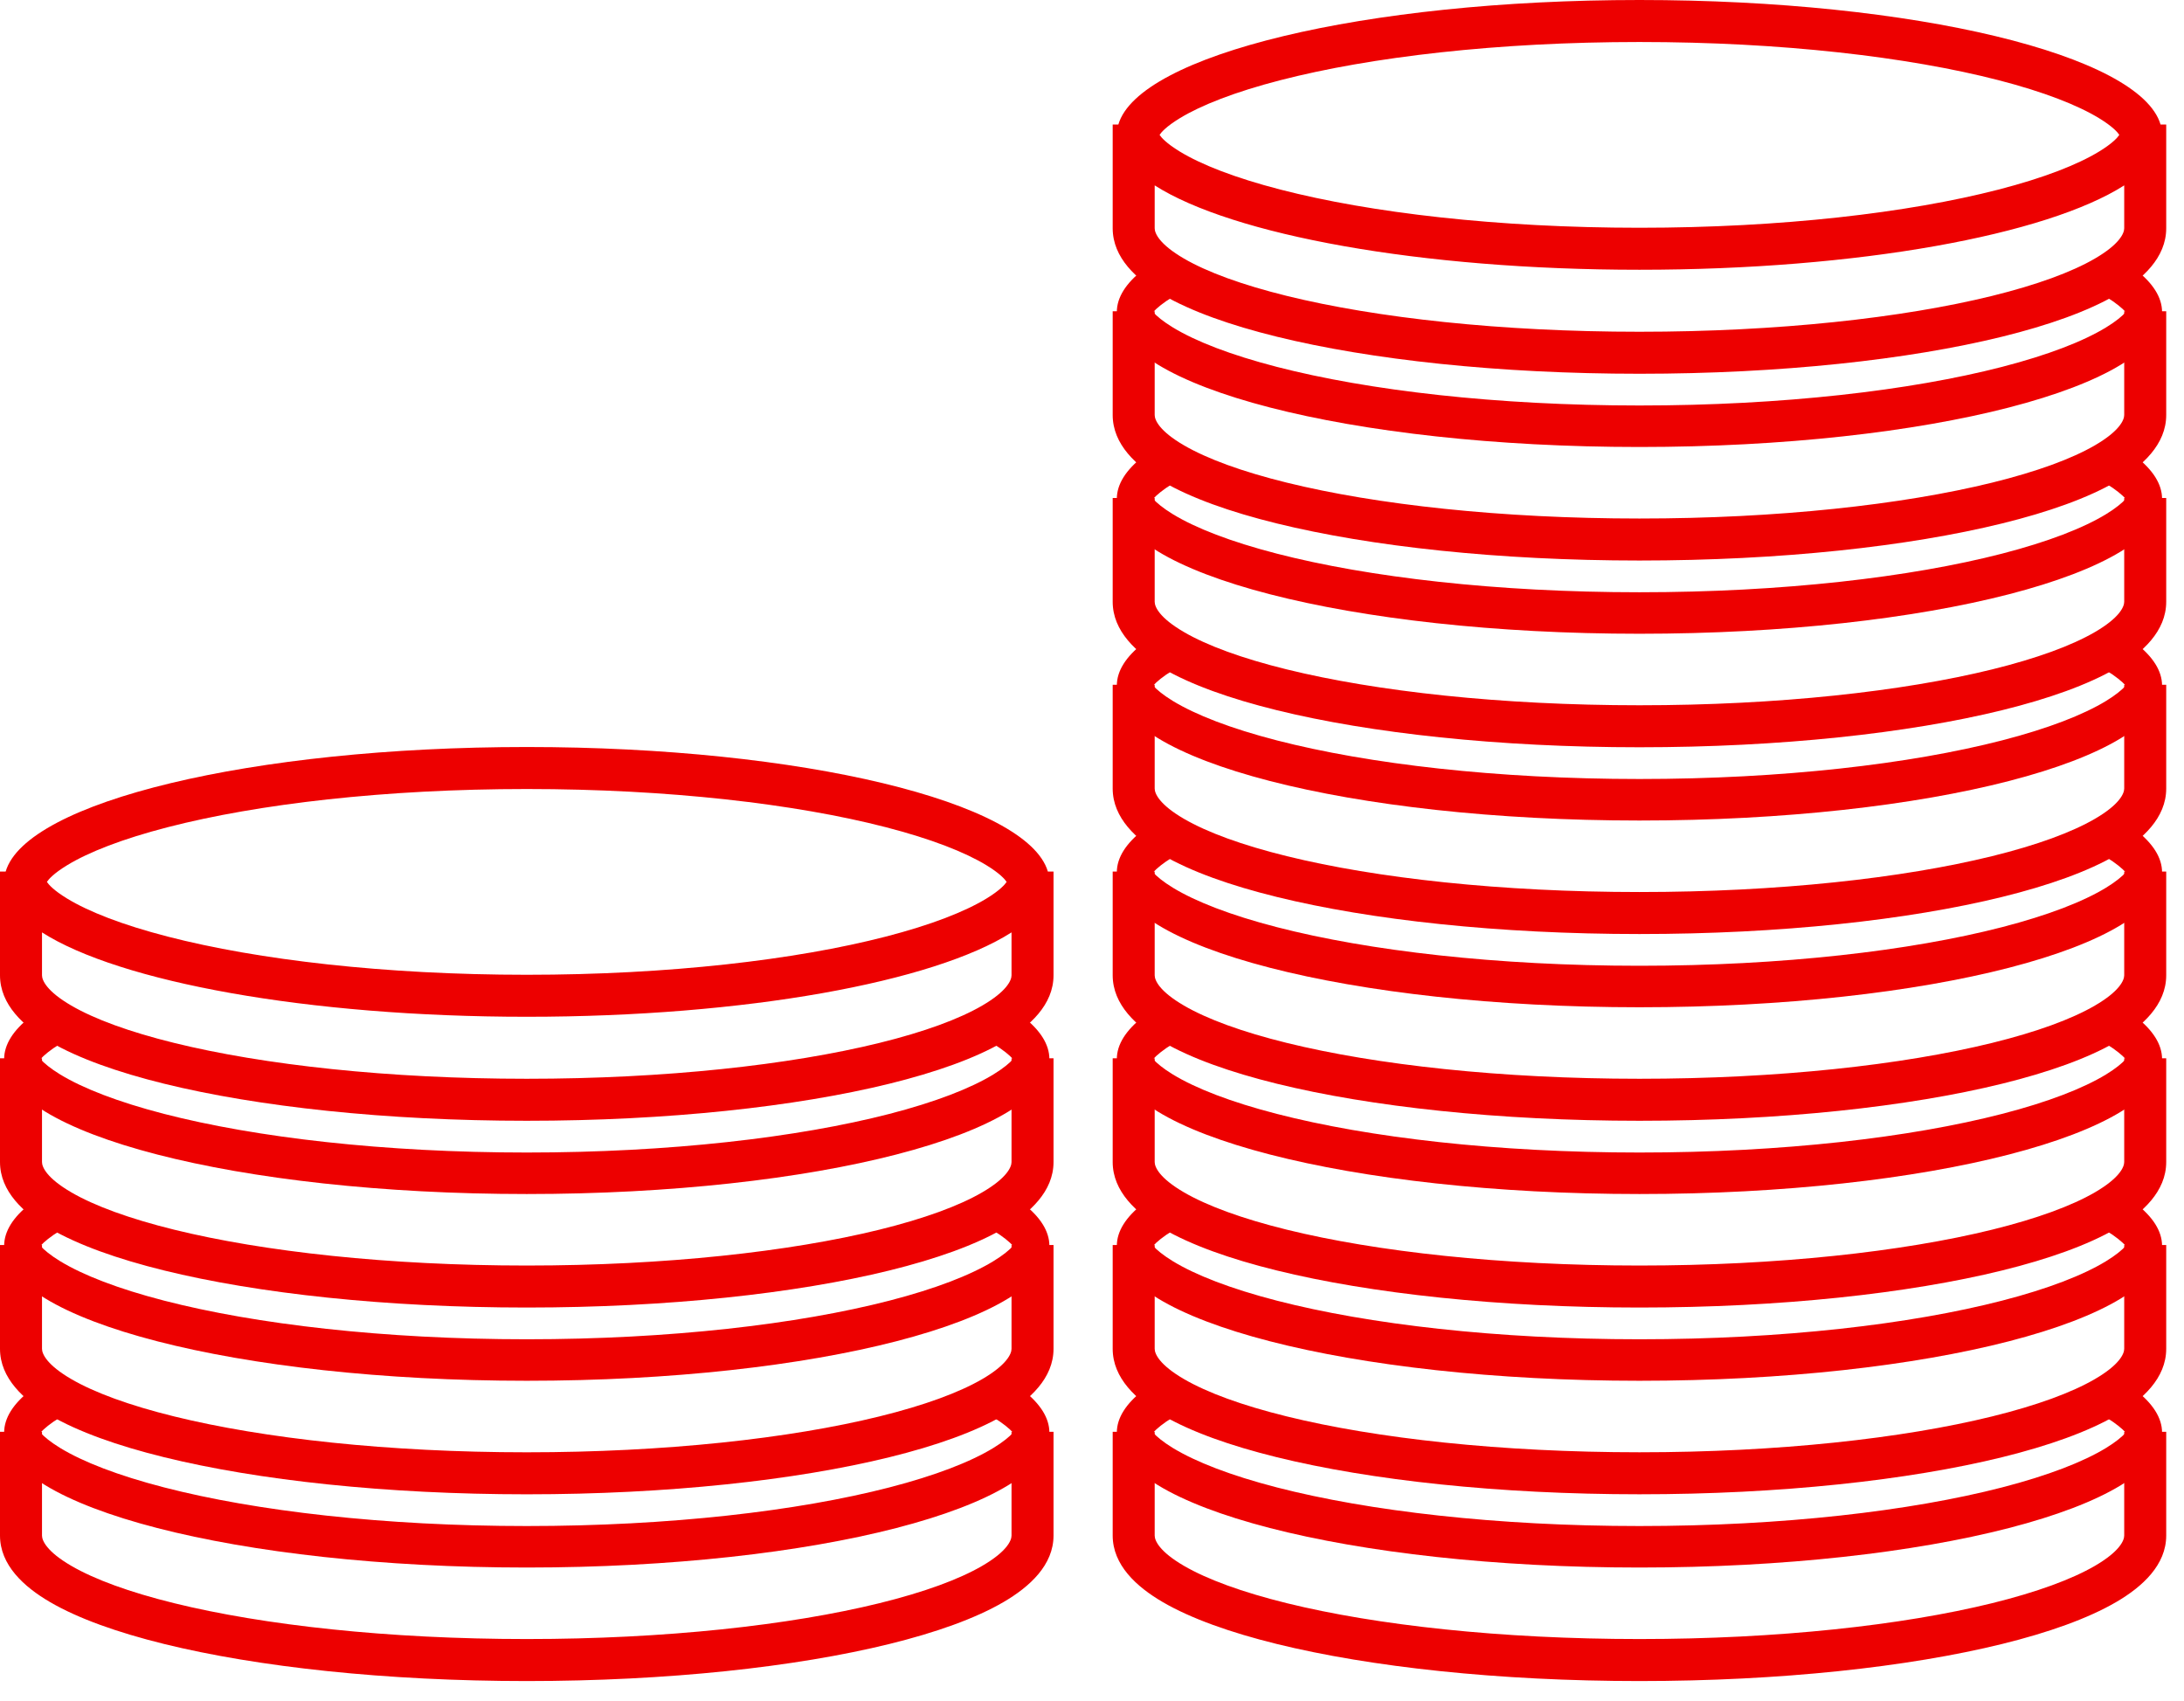 <svg width="104" height="81" viewBox="0 0 104 81" fill="none" xmlns="http://www.w3.org/2000/svg">
<path fill-rule="evenodd" clip-rule="evenodd" d="M47.935 41.993C47.854 41.87 47.621 41.595 46.974 41.2C45.954 40.578 44.346 39.946 42.182 39.388C37.884 38.279 31.838 37.57 25.084 37.57C18.33 37.57 12.284 38.279 7.986 39.388C5.822 39.946 4.214 40.578 3.195 41.2C2.547 41.595 2.314 41.87 2.233 41.993C2.314 42.115 2.547 42.39 3.195 42.785C4.214 43.407 5.822 44.039 7.986 44.597C12.284 45.707 18.33 46.415 25.084 46.415C31.838 46.415 37.884 45.707 42.182 44.597C44.346 44.039 45.954 43.407 46.974 42.785C47.621 42.39 47.854 42.115 47.935 41.993ZM48.168 44.397C44.48 46.753 35.534 48.415 25.084 48.415C14.634 48.415 5.688 46.753 2 44.397V46.439C2 46.439 2 46.439 2 46.439C2 46.678 2.224 47.2 3.396 47.882C4.496 48.523 6.156 49.134 8.293 49.66C12.553 50.709 18.49 51.367 25.084 51.367C31.678 51.367 37.615 50.709 41.875 49.66C44.013 49.134 45.672 48.523 46.772 47.882C47.944 47.2 48.168 46.678 48.168 46.439V44.397ZM50.168 46.439C50.168 47.837 49.044 48.874 47.778 49.611C46.442 50.389 44.574 51.055 42.353 51.602C37.896 52.699 31.791 53.367 25.084 53.367C18.377 53.367 12.272 52.699 7.815 51.602C5.594 51.055 3.726 50.389 2.39 49.611C1.124 48.874 4.09037e-06 47.837 0 46.439C0 46.439 0 46.439 0 46.439V41.499H0.27C1.247 38.182 11.984 35.57 25.084 35.57C38.184 35.57 48.921 38.182 49.898 41.499H50.168V46.439Z" fill="#ED0000"/>
<path fill-rule="evenodd" clip-rule="evenodd" d="M0 50.391V55.332C0 55.332 0 55.332 0 55.332C3.83332e-06 56.73 1.124 57.767 2.39 58.504C3.726 59.282 5.594 59.948 7.815 60.495C12.272 61.592 18.377 62.26 25.084 62.26C31.791 62.26 37.896 61.592 42.353 60.495C44.574 59.948 46.442 59.282 47.778 58.504C49.044 57.767 50.168 56.73 50.168 55.332V50.391H48.168V55.332C48.168 55.571 47.944 56.093 46.772 56.775C45.672 57.416 44.013 58.026 41.875 58.553C37.615 59.601 31.678 60.26 25.084 60.26C18.49 60.26 12.553 59.601 8.293 58.553C6.156 58.026 4.496 57.416 3.396 56.775C2.224 56.093 2 55.571 2 55.332C2 55.332 2 55.332 2 55.332V50.391H0Z" fill="#ED0000"/>
<path fill-rule="evenodd" clip-rule="evenodd" d="M47.302 49.703C47.772 49.99 48.07 50.242 48.243 50.432C48.07 50.623 47.772 50.875 47.302 51.162C46.219 51.822 44.548 52.473 42.352 53.04C37.986 54.166 31.88 54.879 25.084 54.879C18.288 54.879 12.182 54.166 7.816 53.04C5.62 52.473 3.949 51.822 2.866 51.162C2.396 50.875 2.099 50.623 1.925 50.432C2.099 50.242 2.396 49.99 2.866 49.703C2.964 49.643 3.068 49.583 3.175 49.523C2.955 49.413 2.746 49.301 2.55 49.187C2.143 48.95 1.771 48.694 1.45 48.415C0.637 49.05 0.197 49.728 0.197 50.432C0.197 53.979 11.339 56.855 25.084 56.855C38.829 56.855 49.971 53.979 49.971 50.432C49.971 49.728 49.531 49.05 48.719 48.415C48.397 48.694 48.025 48.95 47.619 49.187C47.422 49.301 47.213 49.413 46.993 49.523C47.101 49.583 47.204 49.643 47.302 49.703ZM48.397 50.23C48.398 50.226 48.399 50.224 48.399 50.224C48.399 50.224 48.398 50.227 48.397 50.23Z" fill="#ED0000"/>
<path fill-rule="evenodd" clip-rule="evenodd" d="M0 59.284V64.224C0 64.224 0 64.224 0 64.224C3.83332e-06 65.622 1.124 66.66 2.39 67.396C3.726 68.174 5.594 68.841 7.815 69.387C12.272 70.484 18.377 71.153 25.084 71.153C31.791 71.153 37.896 70.484 42.353 69.387C44.574 68.841 46.442 68.174 47.778 67.396C49.044 66.66 50.168 65.622 50.168 64.224V59.284H48.168V64.224C48.168 64.463 47.944 64.985 46.772 65.668C45.672 66.308 44.013 66.919 41.875 67.445C37.615 68.494 31.678 69.153 25.084 69.153C18.49 69.153 12.553 68.494 8.293 67.445C6.156 66.919 4.496 66.308 3.396 65.668C2.224 64.985 2 64.463 2 64.224C2 64.224 2 64.224 2 64.224V59.284H0Z" fill="#ED0000"/>
<path fill-rule="evenodd" clip-rule="evenodd" d="M47.302 58.596C47.772 58.882 48.07 59.134 48.243 59.325C48.07 59.516 47.772 59.768 47.302 60.054C46.219 60.715 44.548 61.365 42.352 61.932C37.986 63.059 31.88 63.771 25.084 63.771C18.288 63.771 12.182 63.059 7.816 61.932C5.62 61.365 3.949 60.715 2.866 60.054C2.396 59.768 2.099 59.516 1.925 59.325C2.099 59.134 2.396 58.882 2.866 58.596C2.964 58.536 3.068 58.476 3.175 58.416C2.955 58.306 2.746 58.194 2.55 58.08C2.143 57.843 1.771 57.587 1.45 57.308C0.637 57.942 0.197 58.62 0.197 59.325C0.197 62.872 11.339 65.747 25.084 65.747C38.829 65.747 49.971 62.872 49.971 59.325C49.971 58.62 49.531 57.942 48.719 57.308C48.397 57.587 48.025 57.843 47.619 58.08C47.422 58.194 47.213 58.306 46.993 58.416C47.101 58.476 47.204 58.536 47.302 58.596ZM48.397 59.122C48.398 59.119 48.399 59.117 48.399 59.117C48.399 59.117 48.398 59.12 48.397 59.122Z" fill="#ED0000"/>
<path fill-rule="evenodd" clip-rule="evenodd" d="M0 68.177V73.117C0 73.117 0 73.117 0 73.117C4.09037e-06 74.515 1.124 75.552 2.39 76.289C3.726 77.067 5.594 77.733 7.815 78.28C12.272 79.377 18.377 80.045 25.084 80.045C31.791 80.045 37.896 79.377 42.353 78.28C44.574 77.733 46.442 77.067 47.778 76.289C49.044 75.552 50.168 74.515 50.168 73.117V68.177H48.168V73.117C48.168 73.356 47.944 73.878 46.772 74.56C45.672 75.201 44.013 75.812 41.875 76.338C37.615 77.386 31.678 78.045 25.084 78.045C18.49 78.045 12.553 77.386 8.293 76.338C6.156 75.812 4.496 75.201 3.396 74.56C2.224 73.878 2 73.356 2 73.117C2 73.117 2 73.117 2 73.117V68.177H0Z" fill="#ED0000"/>
<path fill-rule="evenodd" clip-rule="evenodd" d="M47.302 67.488C47.772 67.775 48.07 68.027 48.243 68.218C48.07 68.408 47.772 68.66 47.302 68.947C46.219 69.608 44.548 70.258 42.352 70.825C37.986 71.952 31.88 72.664 25.084 72.664C18.288 72.664 12.182 71.952 7.816 70.825C5.62 70.258 3.949 69.608 2.866 68.947C2.396 68.66 2.099 68.408 1.925 68.218C2.099 68.027 2.396 67.775 2.866 67.488C2.964 67.428 3.068 67.368 3.175 67.309C2.955 67.199 2.746 67.087 2.55 66.972C2.143 66.736 1.771 66.48 1.45 66.2C0.637 66.835 0.197 67.513 0.197 68.218C0.197 71.764 11.339 74.64 25.084 74.64C38.829 74.64 49.971 71.764 49.971 68.218C49.971 67.513 49.531 66.835 48.719 66.2C48.397 66.48 48.025 66.736 47.619 66.972C47.422 67.087 47.213 67.199 46.993 67.309C47.101 67.368 47.204 67.428 47.302 67.488ZM48.397 68.015C48.398 68.011 48.399 68.01 48.399 68.01C48.399 68.01 48.398 68.012 48.397 68.015Z" fill="#ED0000"/>
<path fill-rule="evenodd" clip-rule="evenodd" d="M100.92 6.422C100.839 6.3 100.605 6.025 99.958 5.63C98.939 5.008 97.331 4.376 95.167 3.818C90.869 2.709 84.823 2 78.069 2C71.315 2 65.269 2.709 60.971 3.818C58.807 4.376 57.199 5.008 56.179 5.63C55.532 6.025 55.299 6.3 55.218 6.422C55.299 6.545 55.532 6.82 56.179 7.215C57.199 7.837 58.807 8.469 60.971 9.027C65.269 10.136 71.315 10.845 78.069 10.845C84.823 10.845 90.869 10.136 95.167 9.027C97.331 8.469 98.939 7.837 99.958 7.215C100.605 6.82 100.839 6.545 100.92 6.422ZM101.153 8.827C97.465 11.183 88.519 12.845 78.069 12.845C67.619 12.845 58.673 11.183 54.985 8.827V10.869H52.985V5.928H53.255C54.232 2.612 64.968 0 78.069 0C91.169 0 101.906 2.612 102.883 5.928H103.153V10.869H101.153V8.827ZM61.278 14.09C65.537 15.138 71.475 15.797 78.069 15.797C84.663 15.797 90.6 15.138 94.86 14.09C96.997 13.563 98.657 12.953 99.757 12.312C100.929 11.63 101.153 11.108 101.153 10.869H103.153C103.153 12.267 102.029 13.304 100.763 14.041C99.427 14.819 97.559 15.485 95.338 16.032C90.881 17.129 84.776 17.797 78.069 17.797C71.362 17.797 65.257 17.129 60.8 16.032C58.579 15.485 56.711 14.819 55.374 14.041C54.109 13.304 52.985 12.267 52.985 10.869H54.985C54.985 11.108 55.208 11.63 56.38 12.312C57.481 12.953 59.14 13.563 61.278 14.09Z" fill="#ED0000"/>
<path fill-rule="evenodd" clip-rule="evenodd" d="M52.985 14.821V19.761C52.985 19.761 52.985 19.761 52.985 19.761C52.985 21.159 54.109 22.197 55.374 22.933C56.711 23.711 58.579 24.378 60.8 24.924C65.257 26.021 71.362 26.69 78.069 26.69C84.776 26.69 90.881 26.021 95.338 24.924C97.559 24.378 99.427 23.711 100.763 22.933C102.029 22.197 103.153 21.159 103.153 19.761V14.821H101.153V19.761C101.153 20 100.929 20.523 99.757 21.205C98.657 21.845 96.997 22.456 94.86 22.982C90.6 24.031 84.663 24.69 78.069 24.69C71.475 24.69 65.537 24.031 61.278 22.982C59.14 22.456 57.481 21.845 56.38 21.205C55.208 20.523 54.985 20 54.985 19.761C54.985 19.761 54.985 19.761 54.985 19.761V14.821H52.985Z" fill="#ED0000"/>
<path fill-rule="evenodd" clip-rule="evenodd" d="M100.287 14.133C100.757 14.419 101.055 14.671 101.228 14.862C101.055 15.053 100.757 15.305 100.287 15.591C99.204 16.252 97.533 16.902 95.337 17.469C90.971 18.596 84.865 19.308 78.069 19.308C71.273 19.308 65.167 18.596 60.801 17.469C58.605 16.902 56.934 16.252 55.851 15.591C55.381 15.305 55.083 15.053 54.91 14.862C55.083 14.671 55.381 14.419 55.851 14.133C55.949 14.073 56.052 14.013 56.16 13.953C55.94 13.843 55.731 13.731 55.534 13.617C55.128 13.38 54.756 13.124 54.434 12.845C53.622 13.479 53.182 14.157 53.182 14.862C53.182 18.409 64.324 21.284 78.069 21.284C91.814 21.284 102.956 18.409 102.956 14.862C102.956 14.157 102.516 13.479 101.704 12.845C101.382 13.124 101.01 13.38 100.604 13.617C100.407 13.731 100.198 13.843 99.978 13.953C100.086 14.013 100.189 14.073 100.287 14.133ZM101.381 14.659C101.383 14.656 101.384 14.654 101.384 14.654C101.384 14.654 101.383 14.657 101.381 14.659Z" fill="#ED0000"/>
<path fill-rule="evenodd" clip-rule="evenodd" d="M52.985 23.713V28.654C52.985 28.654 52.985 28.654 52.985 28.654C52.985 30.052 54.109 31.089 55.374 31.826C56.711 32.604 58.579 33.27 60.8 33.817C65.257 34.914 71.362 35.582 78.069 35.582C84.775 35.582 90.88 34.914 95.338 33.817C97.558 33.27 99.426 32.604 100.763 31.826C102.028 31.089 103.153 30.052 103.153 28.654V23.713H101.153V28.654C101.153 28.893 100.929 29.415 99.757 30.097C98.656 30.738 96.997 31.349 94.86 31.875C90.6 32.923 84.663 33.582 78.069 33.582C71.474 33.582 65.537 32.923 61.278 31.875C59.14 31.349 57.481 30.738 56.38 30.097C55.208 29.415 54.985 28.893 54.985 28.654C54.985 28.654 54.985 28.654 54.985 28.654V23.713H52.985Z" fill="#ED0000"/>
<path fill-rule="evenodd" clip-rule="evenodd" d="M100.287 23.025C100.757 23.312 101.054 23.564 101.228 23.755C101.054 23.945 100.757 24.197 100.287 24.484C99.204 25.145 97.533 25.795 95.337 26.362C90.971 27.489 84.865 28.201 78.069 28.201C71.273 28.201 65.167 27.489 60.801 26.362C58.604 25.795 56.934 25.145 55.851 24.484C55.381 24.197 55.083 23.945 54.91 23.755C55.083 23.564 55.381 23.312 55.851 23.025C55.949 22.965 56.052 22.905 56.16 22.846C55.94 22.736 55.731 22.624 55.534 22.509C55.128 22.273 54.756 22.017 54.434 21.737C53.622 22.372 53.182 23.05 53.182 23.755C53.182 27.302 64.324 30.177 78.069 30.177C91.813 30.177 102.956 27.302 102.956 23.755C102.956 23.05 102.516 22.372 101.703 21.737C101.382 22.017 101.01 22.273 100.603 22.509C100.407 22.624 100.198 22.736 99.977 22.846C100.085 22.905 100.188 22.965 100.287 23.025ZM101.381 23.552C101.383 23.548 101.384 23.547 101.384 23.547C101.384 23.547 101.382 23.549 101.381 23.552Z" fill="#ED0000"/>
<path fill-rule="evenodd" clip-rule="evenodd" d="M52.985 32.606V37.546C52.985 37.546 52.985 37.547 52.985 37.547C52.985 38.944 54.109 39.982 55.374 40.718C56.711 41.496 58.579 42.163 60.8 42.709C65.257 43.807 71.362 44.475 78.069 44.475C84.775 44.475 90.88 43.807 95.338 42.709C97.558 42.163 99.426 41.496 100.763 40.718C102.028 39.982 103.153 38.944 103.153 37.547V32.606H101.153V37.547C101.153 37.785 100.929 38.308 99.757 38.99C98.656 39.63 96.997 40.241 94.86 40.767C90.6 41.816 84.663 42.475 78.069 42.475C71.474 42.475 65.537 41.816 61.278 40.767C59.14 40.241 57.481 39.63 56.38 38.99C55.208 38.308 54.985 37.785 54.985 37.547C54.985 37.547 54.985 37.546 54.985 37.546V32.606H52.985Z" fill="#ED0000"/>
<path fill-rule="evenodd" clip-rule="evenodd" d="M100.287 31.918C100.757 32.205 101.054 32.457 101.228 32.647C101.054 32.838 100.757 33.09 100.287 33.377C99.204 34.037 97.533 34.688 95.337 35.254C90.971 36.381 84.865 37.093 78.069 37.093C71.273 37.093 65.167 36.381 60.801 35.254C58.604 34.688 56.934 34.037 55.851 33.377C55.381 33.09 55.083 32.838 54.91 32.647C55.083 32.457 55.381 32.205 55.851 31.918C55.949 31.858 56.052 31.798 56.16 31.738C55.94 31.628 55.731 31.516 55.534 31.402C55.128 31.165 54.756 30.909 54.434 30.63C53.622 31.264 53.182 31.942 53.182 32.647C53.182 36.194 64.324 39.07 78.069 39.07C91.813 39.07 102.956 36.194 102.956 32.647C102.956 31.942 102.516 31.264 101.703 30.63C101.382 30.909 101.01 31.165 100.603 31.402C100.407 31.516 100.198 31.628 99.977 31.738C100.085 31.798 100.188 31.858 100.287 31.918ZM101.381 32.444C101.383 32.441 101.384 32.439 101.384 32.439C101.384 32.439 101.382 32.442 101.381 32.444Z" fill="#ED0000"/>
<path fill-rule="evenodd" clip-rule="evenodd" d="M52.985 41.499V46.439C52.985 46.439 52.985 46.439 52.985 46.439C52.985 47.837 54.109 48.874 55.374 49.611C56.711 50.389 58.579 51.055 60.8 51.602C65.257 52.699 71.362 53.367 78.069 53.367C84.776 53.367 90.881 52.699 95.338 51.602C97.559 51.055 99.427 50.389 100.763 49.611C102.029 48.874 103.153 47.837 103.153 46.439V41.499H101.153V46.439C101.153 46.678 100.929 47.2 99.757 47.882C98.657 48.523 96.997 49.134 94.86 49.66C90.6 50.708 84.663 51.367 78.069 51.367C71.475 51.367 65.537 50.708 61.278 49.66C59.14 49.134 57.481 48.523 56.38 47.882C55.208 47.2 54.985 46.678 54.985 46.439C54.985 46.439 54.985 46.439 54.985 46.439V41.499H52.985Z" fill="#ED0000"/>
<path fill-rule="evenodd" clip-rule="evenodd" d="M100.287 40.81C100.757 41.097 101.055 41.349 101.228 41.54C101.055 41.73 100.757 41.982 100.287 42.269C99.204 42.93 97.533 43.58 95.337 44.147C90.971 45.274 84.865 45.986 78.069 45.986C71.273 45.986 65.167 45.274 60.801 44.147C58.605 43.58 56.934 42.93 55.851 42.269C55.381 41.982 55.083 41.73 54.91 41.54C55.083 41.349 55.381 41.097 55.851 40.81C55.949 40.75 56.052 40.691 56.16 40.631C55.94 40.521 55.731 40.409 55.534 40.294C55.128 40.058 54.756 39.802 54.434 39.523C53.622 40.157 53.182 40.835 53.182 41.54C53.182 45.087 64.324 47.962 78.069 47.962C91.814 47.962 102.956 45.087 102.956 41.54C102.956 40.835 102.516 40.157 101.704 39.523C101.382 39.802 101.01 40.058 100.604 40.294C100.407 40.409 100.198 40.521 99.978 40.631C100.086 40.691 100.189 40.75 100.287 40.81ZM101.381 41.337C101.383 41.334 101.384 41.332 101.384 41.332C101.384 41.332 101.383 41.334 101.381 41.337Z" fill="#ED0000"/>
<path fill-rule="evenodd" clip-rule="evenodd" d="M52.985 50.391V55.331C52.985 55.331 52.985 55.331 52.985 55.331C52.985 56.73 54.109 57.767 55.374 58.503C56.711 59.281 58.579 59.948 60.8 60.495C65.257 61.592 71.362 62.26 78.069 62.26C84.775 62.26 90.88 61.592 95.338 60.495C97.558 59.948 99.426 59.281 100.763 58.503C102.028 57.767 103.153 56.73 103.153 55.331V50.391H101.153V55.331C101.153 55.571 100.929 56.093 99.757 56.775C98.656 57.415 96.997 58.026 94.86 58.553C90.6 59.601 84.663 60.26 78.069 60.26C71.474 60.26 65.537 59.601 61.278 58.553C59.14 58.026 57.481 57.415 56.38 56.775C55.208 56.093 54.985 55.571 54.985 55.331C54.985 55.331 54.985 55.331 54.985 55.331V50.391H52.985Z" fill="#ED0000"/>
<path fill-rule="evenodd" clip-rule="evenodd" d="M100.287 49.703C100.757 49.99 101.054 50.242 101.228 50.432C101.054 50.623 100.757 50.875 100.287 51.162C99.204 51.822 97.533 52.473 95.337 53.039C90.971 54.166 84.865 54.879 78.069 54.879C71.273 54.879 65.167 54.166 60.801 53.039C58.604 52.473 56.934 51.822 55.851 51.162C55.381 50.875 55.083 50.623 54.91 50.432C55.083 50.242 55.381 49.99 55.851 49.703C55.949 49.643 56.052 49.583 56.16 49.523C55.94 49.413 55.731 49.301 55.534 49.187C55.128 48.95 54.756 48.694 54.434 48.415C53.622 49.05 53.182 49.728 53.182 50.432C53.182 53.979 64.324 56.855 78.069 56.855C91.813 56.855 102.956 53.979 102.956 50.432C102.956 49.728 102.516 49.05 101.703 48.415C101.382 48.694 101.01 48.95 100.603 49.187C100.407 49.301 100.198 49.413 99.977 49.523C100.085 49.583 100.188 49.643 100.287 49.703ZM101.381 50.23C101.383 50.226 101.384 50.224 101.384 50.224C101.384 50.224 101.382 50.227 101.381 50.23Z" fill="#ED0000"/>
<path fill-rule="evenodd" clip-rule="evenodd" d="M52.985 59.284V64.224C52.985 64.224 52.985 64.224 52.985 64.224C52.985 65.622 54.109 66.659 55.374 67.396C56.711 68.174 58.579 68.84 60.8 69.387C65.257 70.484 71.362 71.152 78.069 71.152C84.775 71.152 90.88 70.484 95.338 69.387C97.558 68.84 99.426 68.174 100.763 67.396C102.028 66.659 103.153 65.622 103.153 64.224V59.284H101.153V64.224C101.153 64.463 100.929 64.985 99.757 65.667C98.656 66.308 96.997 66.919 94.86 67.445C90.6 68.494 84.663 69.152 78.069 69.152C71.474 69.152 65.537 68.494 61.278 67.445C59.14 66.919 57.481 66.308 56.38 65.667C55.208 64.985 54.985 64.463 54.985 64.224C54.985 64.224 54.985 64.224 54.985 64.224V59.284H52.985Z" fill="#ED0000"/>
<path fill-rule="evenodd" clip-rule="evenodd" d="M100.287 58.595C100.757 58.882 101.054 59.134 101.228 59.325C101.054 59.515 100.757 59.767 100.287 60.054C99.204 60.715 97.533 61.365 95.337 61.932C90.971 63.059 84.865 63.771 78.069 63.771C71.273 63.771 65.167 63.059 60.801 61.932C58.604 61.365 56.934 60.715 55.851 60.054C55.381 59.767 55.083 59.515 54.91 59.325C55.083 59.134 55.381 58.882 55.851 58.595C55.949 58.535 56.052 58.476 56.16 58.416C55.94 58.306 55.731 58.194 55.534 58.079C55.128 57.843 54.756 57.587 54.434 57.308C53.622 57.942 53.182 58.62 53.182 59.325C53.182 62.872 64.324 65.747 78.069 65.747C91.813 65.747 102.956 62.872 102.956 59.325C102.956 58.62 102.516 57.942 101.703 57.308C101.382 57.587 101.01 57.843 100.603 58.079C100.407 58.194 100.198 58.306 99.977 58.416C100.085 58.476 100.188 58.535 100.287 58.595ZM101.381 59.122C101.383 59.119 101.384 59.117 101.384 59.117C101.384 59.117 101.382 59.12 101.381 59.122Z" fill="#ED0000"/>
<path fill-rule="evenodd" clip-rule="evenodd" d="M52.985 68.176V73.117C52.985 73.117 52.985 73.117 52.985 73.117C52.985 74.515 54.109 75.552 55.374 76.288C56.711 77.066 58.579 77.733 60.8 78.28C65.257 79.377 71.362 80.045 78.069 80.045C84.775 80.045 90.88 79.377 95.338 78.28C97.558 77.733 99.426 77.066 100.763 76.288C102.028 75.552 103.153 74.515 103.153 73.117V68.176H101.153V73.117C101.153 73.356 100.929 73.878 99.757 74.56C98.656 75.2 96.997 75.811 94.86 76.338C90.6 77.386 84.663 78.045 78.069 78.045C71.474 78.045 65.537 77.386 61.278 76.338C59.14 75.811 57.481 75.2 56.38 74.56C55.208 73.878 54.985 73.356 54.985 73.117C54.985 73.117 54.985 73.117 54.985 73.117V68.176H52.985Z" fill="#ED0000"/>
<path fill-rule="evenodd" clip-rule="evenodd" d="M100.287 67.488C100.757 67.775 101.054 68.027 101.228 68.217C101.054 68.408 100.757 68.66 100.287 68.947C99.204 69.607 97.533 70.258 95.337 70.825C90.971 71.951 84.865 72.664 78.069 72.664C71.273 72.664 65.167 71.951 60.801 70.825C58.604 70.258 56.934 69.607 55.851 68.947C55.381 68.66 55.083 68.408 54.91 68.217C55.083 68.027 55.381 67.775 55.851 67.488C55.949 67.428 56.052 67.368 56.16 67.308C55.94 67.198 55.731 67.086 55.534 66.972C55.128 66.735 54.756 66.479 54.434 66.2C53.622 66.835 53.182 67.513 53.182 68.217C53.182 71.764 64.324 74.64 78.069 74.64C91.813 74.64 102.956 71.764 102.956 68.217C102.956 67.513 102.516 66.835 101.703 66.2C101.382 66.479 101.01 66.735 100.603 66.972C100.407 67.086 100.198 67.198 99.977 67.308C100.085 67.368 100.188 67.428 100.287 67.488ZM101.381 68.014C101.383 68.011 101.384 68.009 101.384 68.009C101.384 68.009 101.382 68.012 101.381 68.014Z" fill="#ED0000"/>
</svg>
